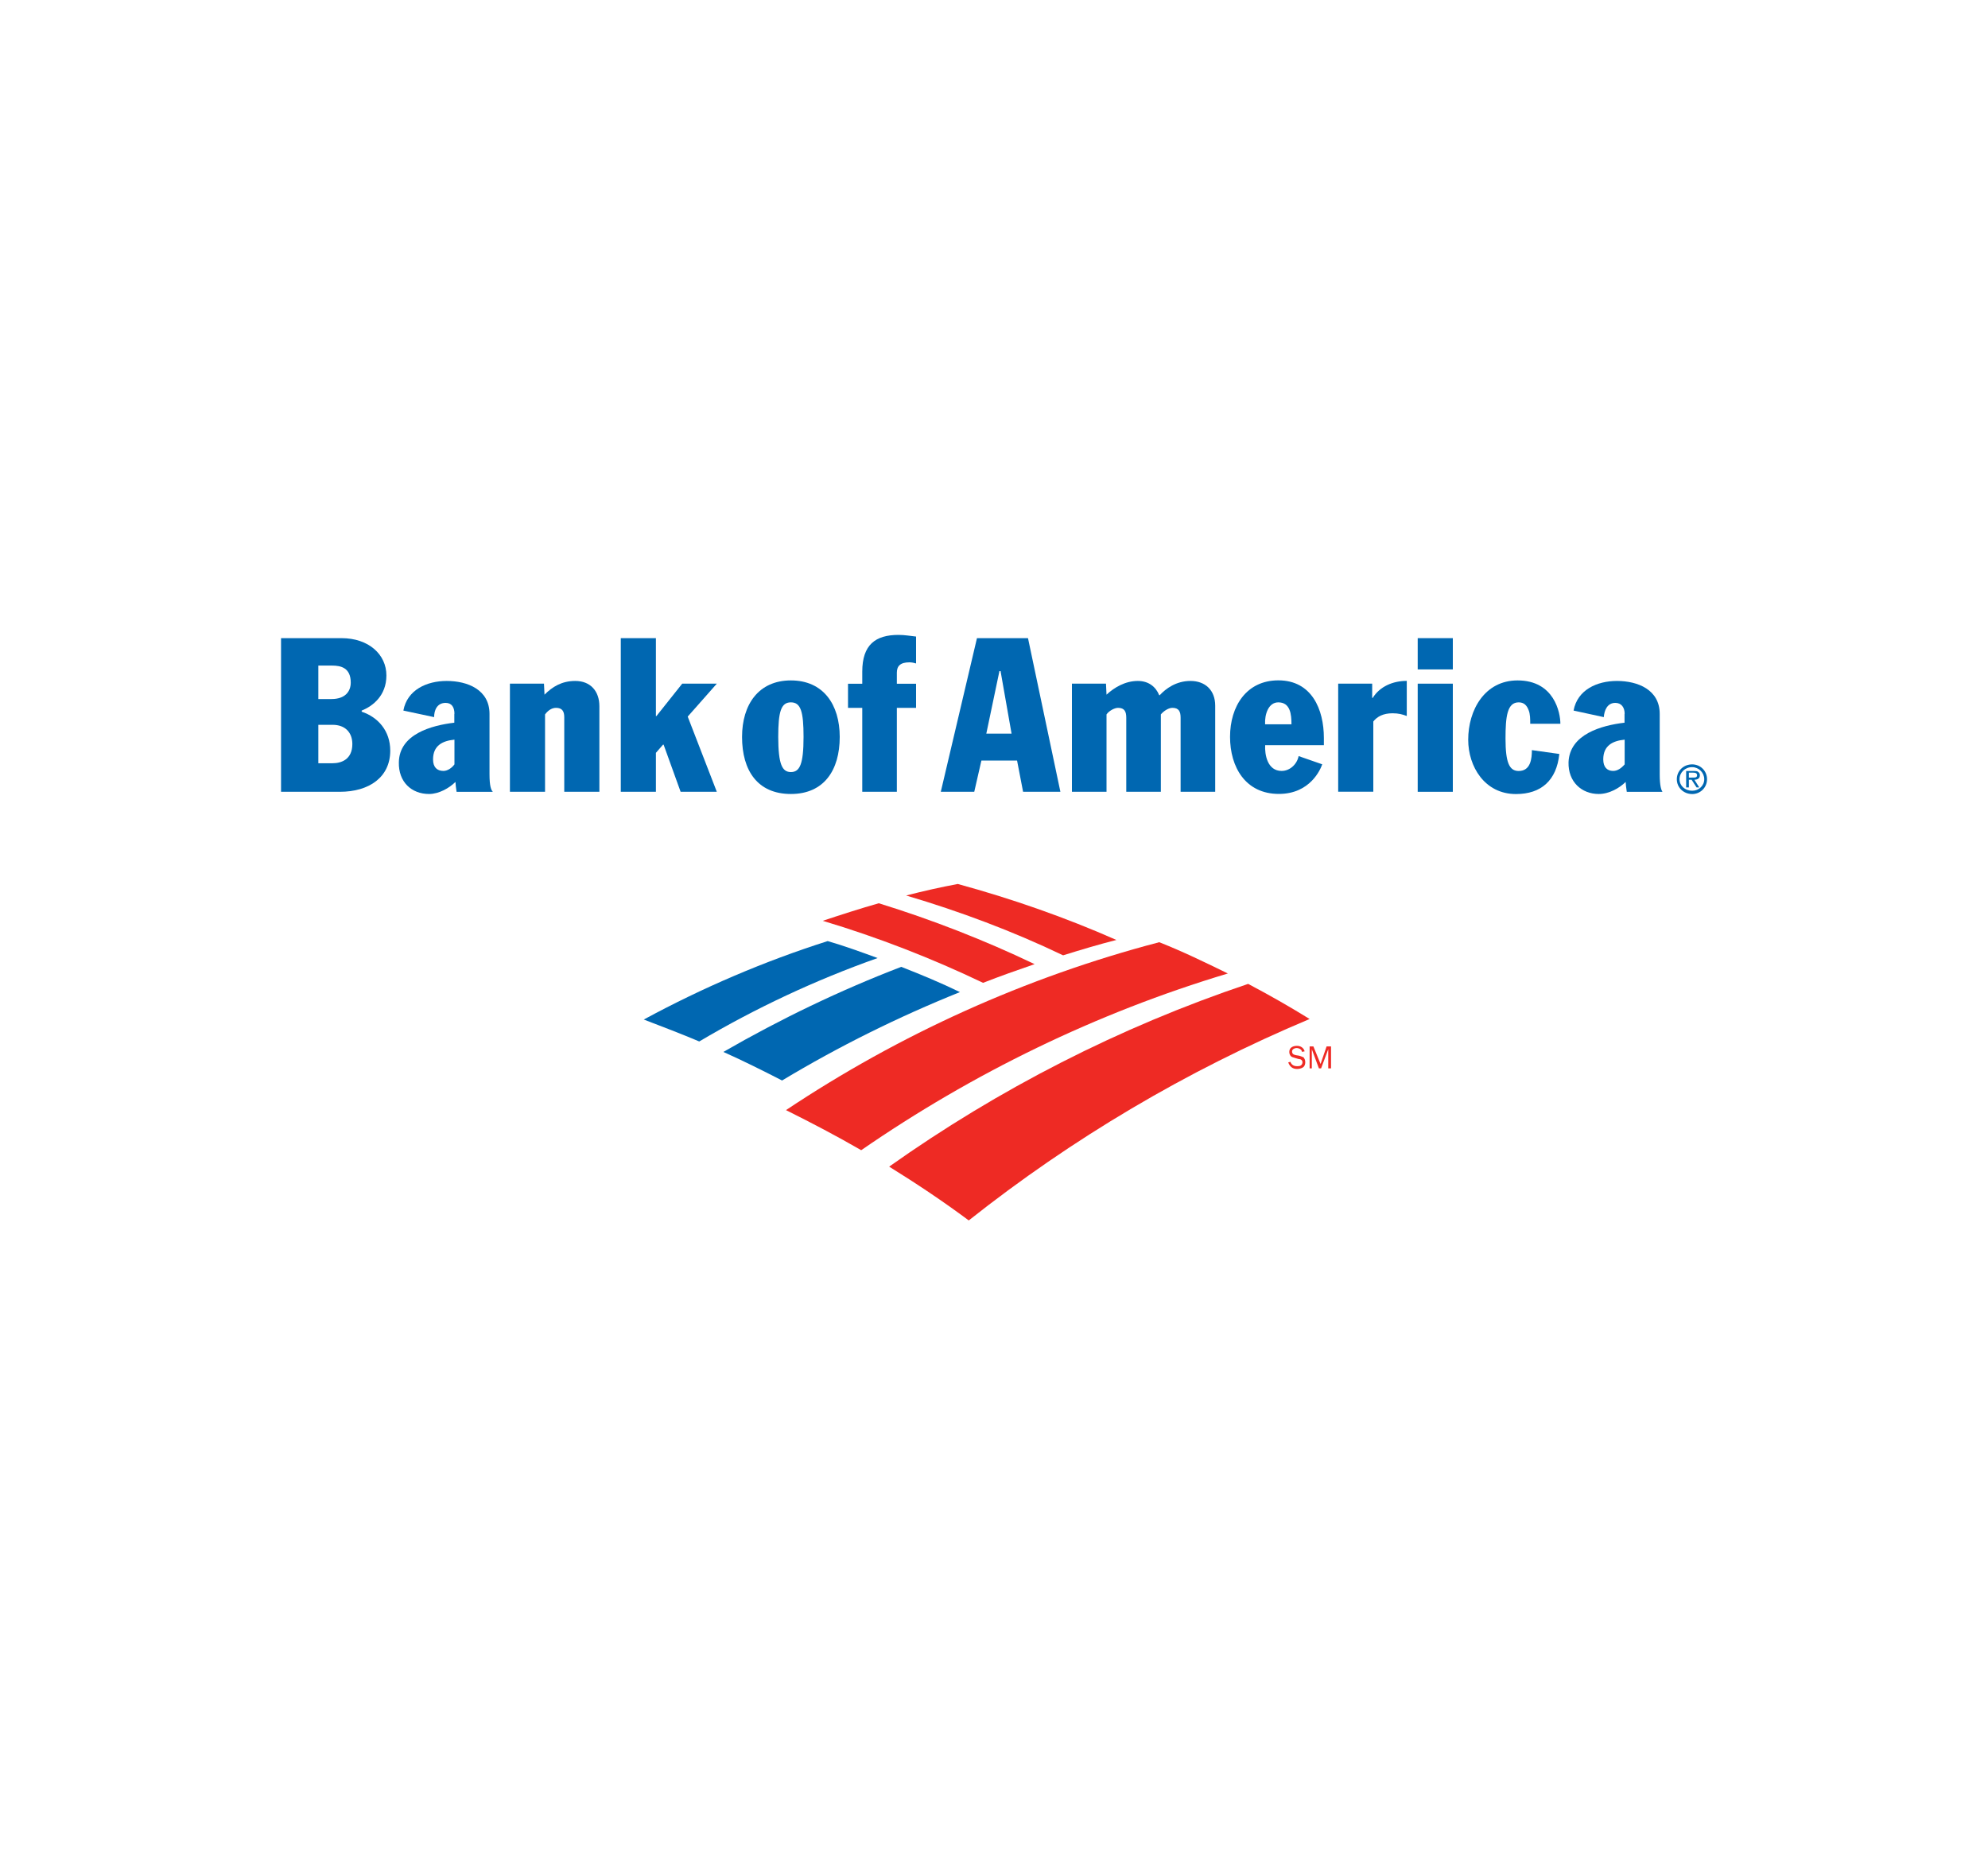 <?xml version="1.0" encoding="UTF-8"?>
<svg xmlns="http://www.w3.org/2000/svg" xmlns:xlink="http://www.w3.org/1999/xlink" id="Layer_1" x="0px" y="0px" viewBox="0 0 300 280" xml:space="preserve">
  <g>	<path fill-rule="evenodd" clip-rule="evenodd" fill="#0067B1" d="M136,145.92c2.98,1.16,5.96,2.4,8.86,3.81  c-9.28,3.73-18.3,8.2-26.84,13.34c-2.9-1.49-5.88-2.98-8.86-4.31C117.78,153.79,126.73,149.48,136,145.92L136,145.92z"></path>	<path fill-rule="evenodd" clip-rule="evenodd" fill="#0067B1" d="M124.9,142.03c-9.61,3.06-18.88,7.04-27.75,11.84  c2.82,1.08,5.63,2.15,8.37,3.31c8.53-5.05,17.56-9.28,26.92-12.59C129.96,143.69,127.47,142.77,124.9,142.03L124.9,142.03z"></path>	<path fill-rule="evenodd" clip-rule="evenodd" fill="#EE2A24" d="M194.73,160.25c0.17,0.5,0.58,0.66,0.99,0.66  c0.25,0,0.5,0,0.66-0.17c0.08-0.08,0.17-0.25,0.17-0.41c0-0.33-0.25-0.5-0.58-0.5l-0.58-0.17c-0.17-0.08-0.41-0.08-0.58-0.25  c-0.17-0.17-0.25-0.41-0.25-0.66c0-0.66,0.58-0.91,1.16-0.91c0.5,0,0.99,0.25,1.16,0.83l-0.41,0.08c0-0.33-0.41-0.58-0.83-0.58  c-0.25,0-0.66,0.17-0.66,0.5c0,0.41,0.25,0.5,0.58,0.58l0.5,0.08c0.25,0.08,0.5,0.17,0.66,0.25c0.17,0.25,0.25,0.41,0.25,0.75  c0,0.25-0.08,0.58-0.33,0.75c-0.25,0.17-0.58,0.25-0.91,0.25c-0.66,0-1.08-0.33-1.33-0.99L194.73,160.25L194.73,160.25z"></path>	<polygon fill-rule="evenodd" clip-rule="evenodd" fill="#EE2A24" points="197.96,161.24 197.63,161.24 197.63,157.93 198.2,157.93   199.28,160.58 200.19,157.93 200.86,157.93 200.86,161.24 200.44,161.24 200.44,158.35 200.44,158.35 199.36,161.24 199.03,161.24   197.96,158.35 197.96,158.35 197.96,161.24  "></polygon>	<path fill-rule="evenodd" clip-rule="evenodd" fill="#EE2A24" d="M156.13,145.51c-7.62-3.64-15.49-6.71-23.52-9.19  c-2.9,0.83-5.72,1.74-8.45,2.65c8.28,2.48,16.4,5.63,24.19,9.36C150.91,147.33,153.48,146.42,156.13,145.51L156.13,145.51z"></path>	<path fill-rule="evenodd" clip-rule="evenodd" fill="#EE2A24" d="M168.47,141.86c-7.7-3.4-15.74-6.21-23.94-8.45  c-2.65,0.5-5.22,1.08-7.79,1.74c8.12,2.4,16.07,5.38,23.69,9.03C163.09,143.35,165.82,142.53,168.47,141.86L168.47,141.86z"></path>	<path fill-rule="evenodd" clip-rule="evenodd" fill="#EE2A24" d="M188.35,148.49c-19.46,6.54-37.69,15.9-54.17,27.58  c4.14,2.57,8.12,5.22,12.01,8.12c15.57-12.34,32.88-22.61,51.44-30.4C194.56,151.89,191.5,150.15,188.35,148.49L188.35,148.49z"></path>	<path fill-rule="evenodd" clip-rule="evenodd" fill="#EE2A24" d="M174.93,142.2c-20.21,5.3-39.18,13.91-56.32,25.34  c3.81,1.9,7.62,3.89,11.35,6.05c16.81-11.6,35.45-20.71,55.33-26.67C181.89,145.26,178.49,143.6,174.93,142.2L174.93,142.2z"></path>	<path fill-rule="evenodd" clip-rule="evenodd" fill="#0067B1" d="M119.35,102.69c4.89,0,7.37,3.64,7.37,8.53  c0,5.05-2.4,8.61-7.37,8.61c-5.05,0-7.37-3.56-7.37-8.61C111.98,106.33,114.47,102.69,119.35,102.69L119.35,102.69z M119.35,116.52  c1.33,0,1.91-1.16,1.91-5.3c0-3.81-0.41-5.22-1.91-5.22c-1.49,0-1.91,1.41-1.91,5.22C117.45,115.36,118.03,116.52,119.35,116.52  L119.35,116.52z"></path>	<path fill-rule="evenodd" clip-rule="evenodd" fill="#0067B1" d="M130.12,106.83h-2.15v-3.64h2.15v-1.82  c0-4.06,1.99-5.55,5.47-5.55c0.99,0,1.82,0.17,2.65,0.25v4.06c-0.25-0.08-0.66-0.17-0.99-0.17c-1.41,0-1.91,0.58-1.91,1.57v1.66  h2.9v3.64h-2.9v12.67h-5.22V106.83L130.12,106.83z"></path>	<path fill-rule="evenodd" clip-rule="evenodd" fill="#0067B1" d="M68.58,107.74c0-0.99-0.41-1.66-1.33-1.66  c-1.33,0-1.74,1.16-1.74,2.15l-4.64-0.99c0.58-3.15,3.56-4.47,6.54-4.47c3.15,0,6.46,1.32,6.46,4.97v9.11c0,1.82,0.25,2.4,0.5,2.65  h-5.47c-0.08-0.5-0.17-1.24-0.17-1.49c-0.91,0.91-2.48,1.82-3.98,1.82c-2.65,0-4.64-1.82-4.56-4.8c0.08-4.22,4.89-5.55,8.37-5.96  V107.74L68.58,107.74z M68.58,111.63c-1.82,0.17-3.23,0.91-3.23,2.98c0,1.16,0.58,1.74,1.57,1.74c0.58,0,1.24-0.41,1.66-0.99  V111.63L68.58,111.63z"></path>	<path fill-rule="evenodd" clip-rule="evenodd" fill="#0067B1" d="M82.25,107.82v11.68h-5.3v-16.32h5.14l0.08,1.66l0,0  c1.16-1.16,2.57-2.07,4.64-2.07c2.32,0,3.64,1.57,3.64,3.81v12.92h-5.3v-11.26c0-0.91-0.33-1.41-1.24-1.41  C83.32,106.83,82.74,107.16,82.25,107.82L82.25,107.82z"></path>	<polygon fill-rule="evenodd" clip-rule="evenodd" fill="#0067B1" points="93.68,96.31 98.98,96.31 98.98,108.07 99.06,108.07   102.95,103.18 108.17,103.18 103.78,108.15 108.17,119.5 102.71,119.5 100.14,112.38 100.06,112.38 98.98,113.62 98.98,119.5   93.68,119.5 93.68,96.31  "></polygon>	<path fill-rule="evenodd" clip-rule="evenodd" fill="#0067B1" d="M54.58,107.41c2.48,0.83,4.31,2.9,4.31,5.88  c0,3.98-3.15,6.21-7.62,6.21h-8.86V96.31h9.11c4.14,0,6.79,2.48,6.79,5.63c0,3.06-2.07,4.64-3.73,5.3V107.41L54.58,107.41z   M48.04,115.19h2.15c1.33,0,2.98-0.58,2.98-2.9c0-1.74-1.08-2.9-2.98-2.9h-2.15V115.19L48.04,115.19z M48.04,105.5h1.99  c2.07,0,2.9-1.16,2.9-2.48c0-2.24-1.49-2.57-2.82-2.57h-2.07V105.5L48.04,105.5z"></path>	<path fill-rule="evenodd" clip-rule="evenodd" fill="#0067B1" d="M245.17,107.74c0-0.99-0.5-1.66-1.41-1.66  c-1.24,0-1.66,1.16-1.74,2.15l-4.56-0.99c0.58-3.15,3.56-4.47,6.54-4.47c3.15,0,6.46,1.32,6.46,4.97v9.11  c0,1.82,0.25,2.4,0.41,2.65h-5.38c-0.08-0.5-0.17-1.24-0.17-1.49c-0.91,0.91-2.48,1.82-4.06,1.82c-2.57,0-4.64-1.82-4.56-4.8  c0.17-4.22,4.97-5.55,8.45-5.96V107.74L245.17,107.74z M245.17,111.63c-1.82,0.17-3.23,0.91-3.23,2.98c0,1.16,0.58,1.74,1.49,1.74  c0.66,0,1.24-0.41,1.74-0.99V111.63L245.17,111.63z"></path>	<path fill-rule="evenodd" clip-rule="evenodd" fill="#0067B1" d="M190.92,112.46c-0.08,1.41,0.33,3.89,2.48,3.89  c1.24,0,2.32-0.99,2.57-2.24l3.56,1.24c-0.25,0.75-1.82,4.47-6.54,4.47c-5.05,0-7.37-4.06-7.37-8.61c0-4.64,2.49-8.53,7.29-8.53  c5.05,0,6.87,4.39,6.87,8.7v1.08H190.92L190.92,112.46z M194.89,109.31c0-1.49-0.17-3.31-1.99-3.31c-1.49,0-2.07,1.82-1.99,3.31  H194.89L194.89,109.31z"></path>	<polygon fill-rule="evenodd" clip-rule="evenodd" fill="#0067B1" points="213.94,103.18 219.24,103.18 219.24,119.5 213.94,119.5   213.94,103.18  "></polygon>	<polygon fill-rule="evenodd" clip-rule="evenodd" fill="#0067B1" points="213.94,96.31 219.24,96.31 219.24,101.03 213.94,101.03   213.94,96.31  "></polygon>	<path fill-rule="evenodd" clip-rule="evenodd" fill="#0067B1" d="M230.92,109.23c0-0.66,0-1.49-0.25-2.07  c-0.25-0.66-0.66-1.16-1.49-1.16c-1.74,0-1.99,2.15-1.99,5.47c0,3.64,0.58,4.89,1.99,4.89c1.82,0,1.99-1.91,1.99-3.15l4.14,0.58  c-0.41,3.98-2.73,6.05-6.54,6.05c-4.72,0-7.21-4.14-7.21-8.2c0-4.47,2.48-8.95,7.45-8.95c5.55,0,6.46,4.89,6.46,6.54H230.92  L230.92,109.23z"></path>	<path fill-rule="evenodd" clip-rule="evenodd" fill="#0067B1" d="M147.43,96.31h7.7l4.89,23.19h-5.63l-0.91-4.72h-5.38l-1.08,4.72  h-5.05L147.43,96.31L147.43,96.31z M148.84,110.72h3.81l-1.66-9.44h-0.17L148.84,110.72L148.84,110.72z"></path>	<path fill-rule="evenodd" clip-rule="evenodd" fill="#0067B1" d="M201.93,103.18h5.14v2.15h0.08c1.08-1.74,3.06-2.57,5.14-2.57v5.3  c-0.66-0.25-1.24-0.41-2.15-0.41c-1.41,0-2.32,0.5-2.9,1.24v10.6h-5.3V103.18L201.93,103.18z"></path>	<path fill-rule="evenodd" clip-rule="evenodd" fill="#0067B1" d="M175.18,107.82v11.68h-5.22v-11.18c0-0.91-0.25-1.49-1.24-1.49  c-0.5,0-1.33,0.41-1.74,0.99v11.68h-5.22v-16.32h5.14l0.08,1.66l0,0c1.16-1.08,2.82-2.07,4.72-2.07c1.66,0,2.73,0.91,3.23,2.15  h0.08c0.91-0.99,2.48-2.15,4.64-2.15c2.24,0,3.73,1.41,3.73,3.73v13h-5.22v-11.18c0-0.91-0.25-1.49-1.24-1.49  C176.26,106.83,175.51,107.41,175.18,107.82L175.18,107.82z"></path>	<path fill-rule="evenodd" clip-rule="evenodd" fill="#0067B1" d="M253.04,117.6c0-1.24,0.99-2.24,2.32-2.24  c1.24,0,2.24,0.99,2.24,2.24c0,1.24-0.99,2.24-2.24,2.24C254.03,119.83,253.04,118.84,253.04,117.6L253.04,117.6z M253.45,117.6  c0,0.99,0.83,1.74,1.91,1.74c0.99,0,1.82-0.75,1.82-1.74c0-0.99-0.83-1.82-1.82-1.82C254.28,115.77,253.45,116.6,253.45,117.6  L253.45,117.6z"></path>	<path fill-rule="evenodd" clip-rule="evenodd" fill="#0067B1" d="M256.43,118.84h-0.41l-0.75-1.16h-0.41v1.16h-0.41v-2.48h1.16  c0.17,0,0.41,0,0.58,0.08c0.25,0.17,0.33,0.33,0.33,0.58c0,0.5-0.41,0.66-0.83,0.66L256.43,118.84L256.43,118.84z M255.27,117.35  c0.33,0,0.83,0.08,0.83-0.33c0-0.33-0.25-0.41-0.58-0.41h-0.66v0.75H255.27L255.27,117.35z"></path></g>
</svg>
